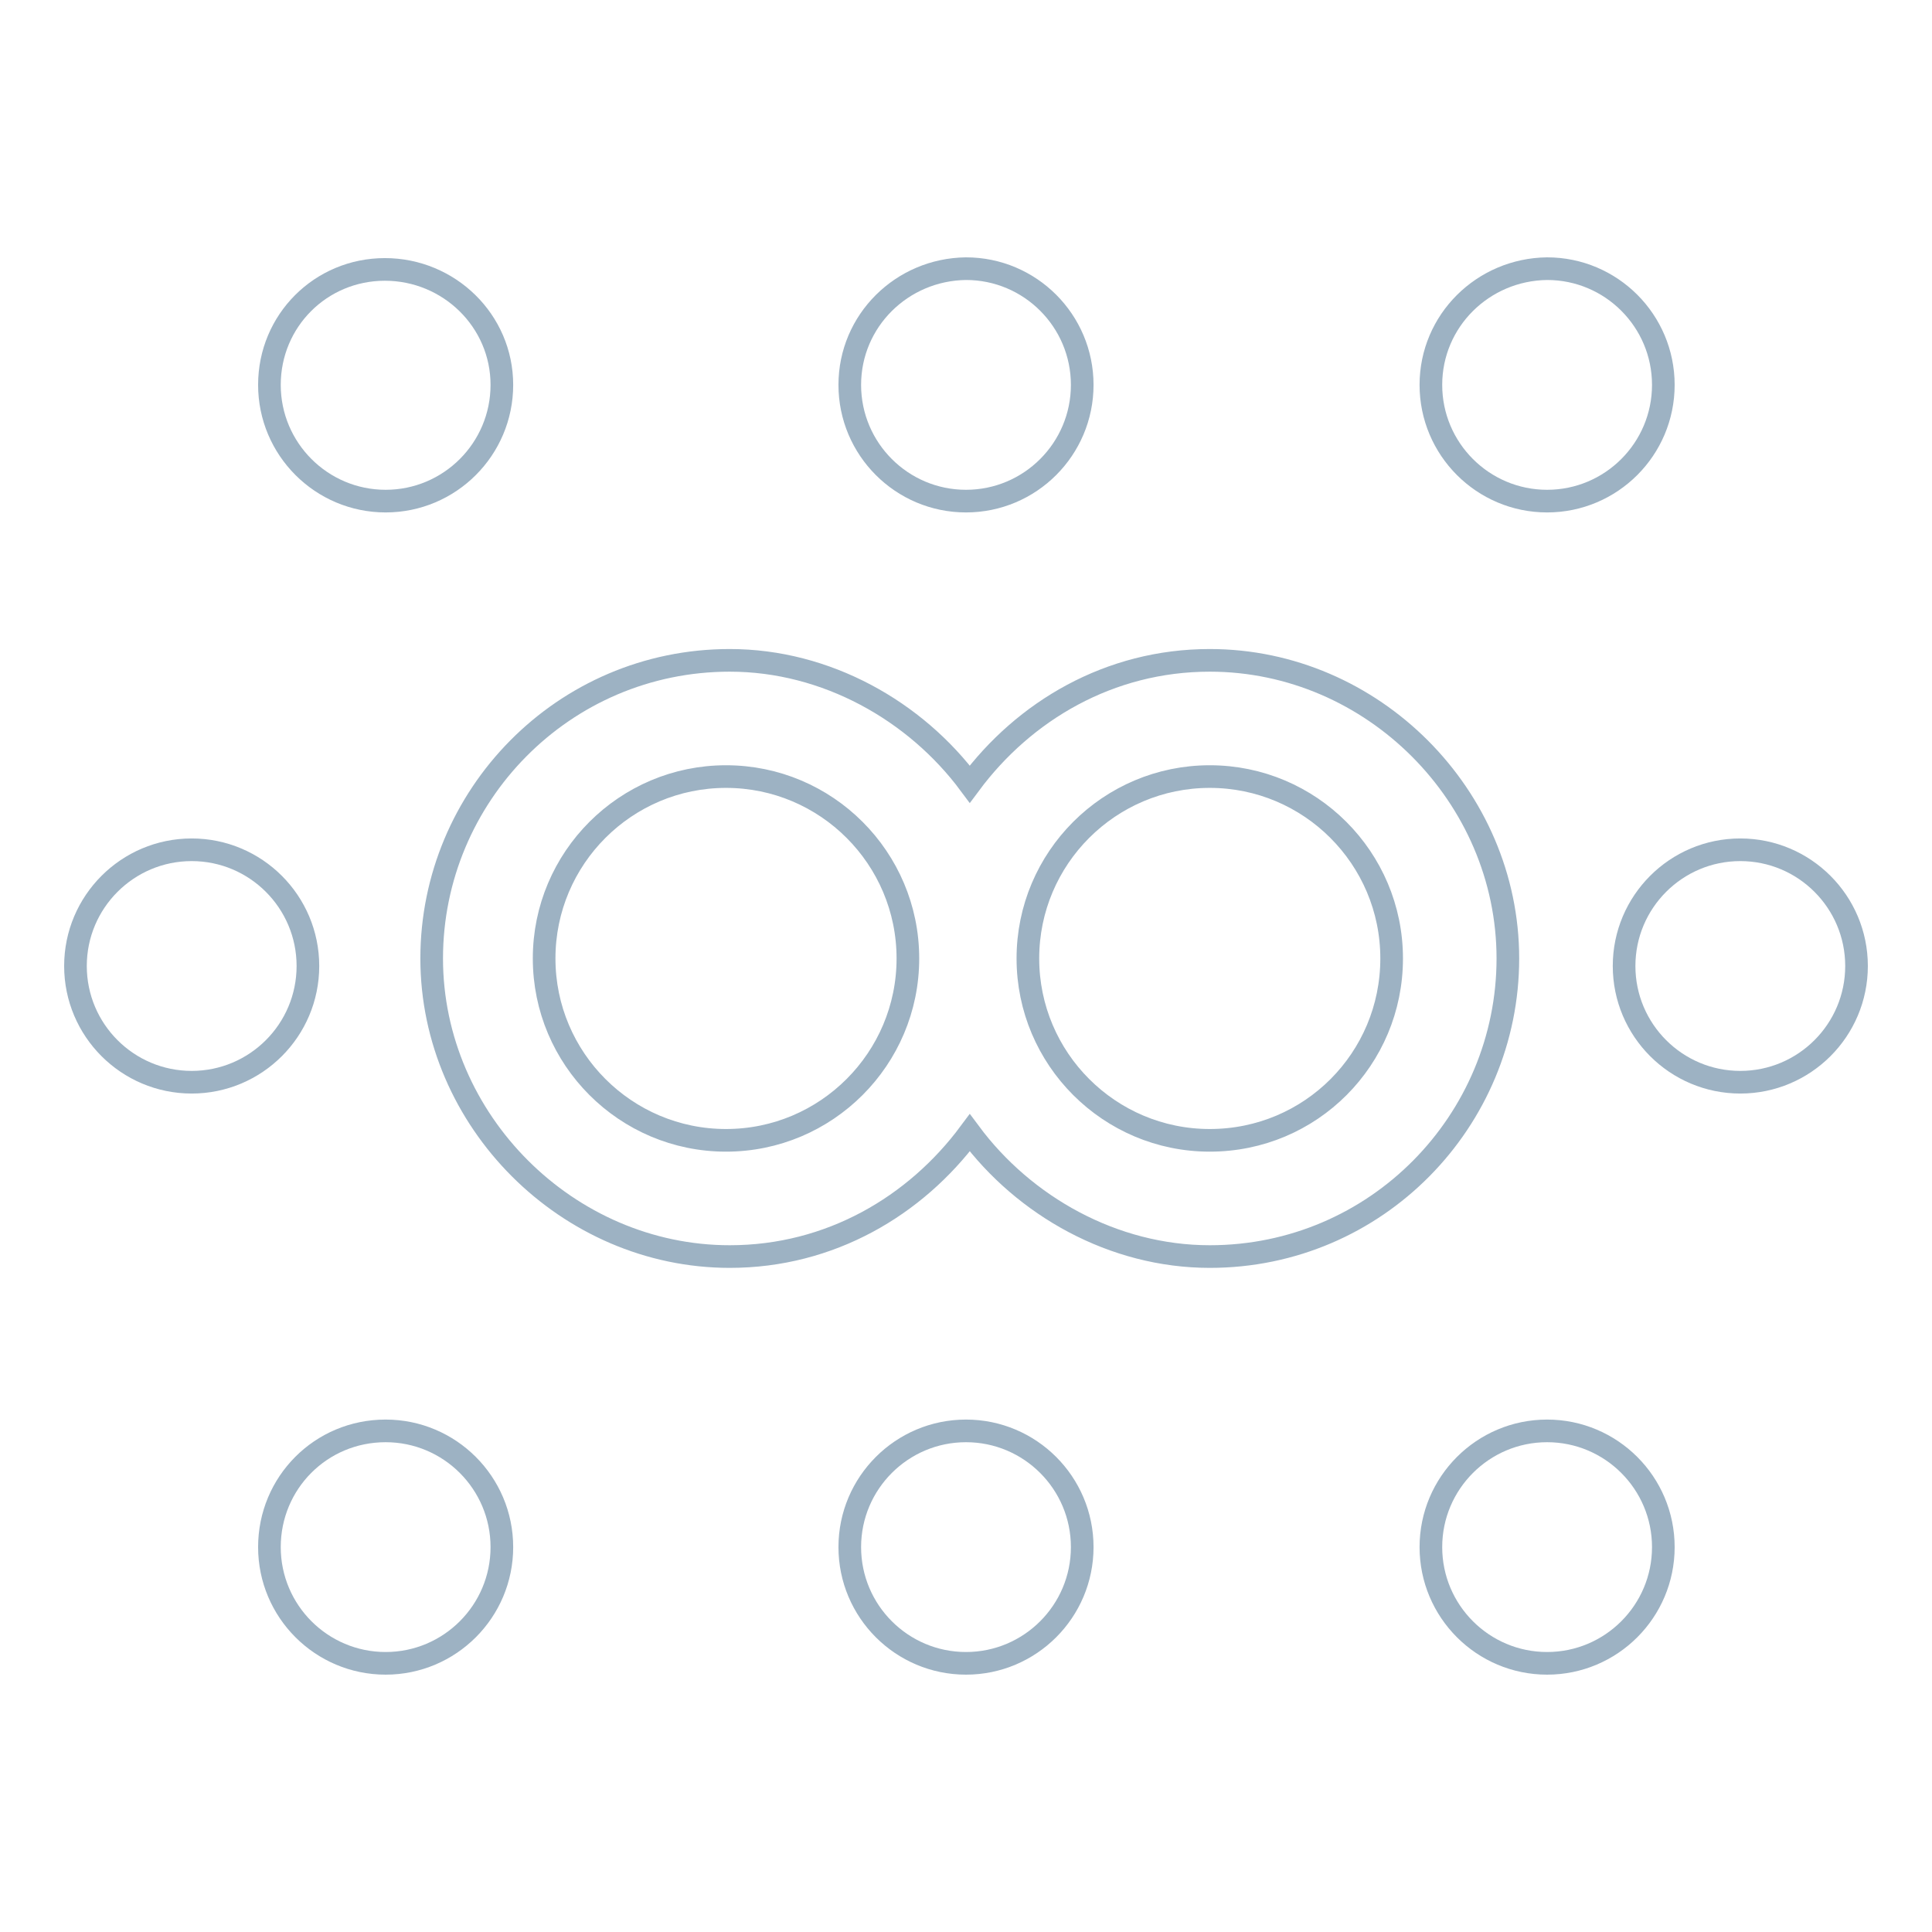 <?xml version="1.0" encoding="utf-8"?>
<!-- Svg Vector Icons : http://www.onlinewebfonts.com/icon -->
<!DOCTYPE svg PUBLIC "-//W3C//DTD SVG 1.1//EN" "http://www.w3.org/Graphics/SVG/1.1/DTD/svg11.dtd">
<svg version="1.1" xmlns="http://www.w3.org/2000/svg" xmlns:xlink="http://www.w3.org/1999/xlink" x="0px" y="0px" viewBox="0 0 256 256" enable-background="new 0 0 256 256" xml:space="preserve">
<g> <path stroke-width="3" fill-opacity="0" stroke="#9db2c3"  d="M35.7,51c0,8.5,6.9,15.4,15.4,15.4c8.5,0,15.4-6.9,15.4-15.4S59.5,35.7,51,35.7 C42.5,35.7,35.7,42.5,35.7,51z"/> <path stroke-width="3" fill-opacity="0" stroke="#9db2c3"  d="M112.6,51c0,8.5,6.9,15.4,15.4,15.4c8.5,0,15.4-6.9,15.4-15.4s-6.9-15.4-15.4-15.4 C119.5,35.7,112.6,42.5,112.6,51z"/> <path stroke-width="3" fill-opacity="0" stroke="#9db2c3"  d="M189.6,51c0,8.5,6.9,15.4,15.4,15.4c8.5,0,15.4-6.9,15.4-15.4s-6.9-15.4-15.4-15.4 C196.5,35.7,189.6,42.5,189.6,51z"/> <path stroke-width="3" fill-opacity="0" stroke="#9db2c3"  d="M35.7,205c0,8.5,6.9,15.4,15.4,15.4c8.5,0,15.4-6.9,15.4-15.4s-6.9-15.4-15.4-15.4 C42.5,189.6,35.7,196.5,35.7,205z"/> <path stroke-width="3" fill-opacity="0" stroke="#9db2c3"  d="M112.6,205c0,8.5,6.9,15.4,15.4,15.4c8.5,0,15.4-6.9,15.4-15.4s-6.9-15.4-15.4-15.4 C119.5,189.6,112.6,196.5,112.6,205z"/> <path stroke-width="3" fill-opacity="0" stroke="#9db2c3"  d="M189.6,205c0,8.5,6.9,15.4,15.4,15.4c8.5,0,15.4-6.9,15.4-15.4s-6.9-15.4-15.4-15.4 C196.5,189.6,189.6,196.5,189.6,205z"/> <path stroke-width="3" fill-opacity="0" stroke="#9db2c3"  d="M10,128c0,8.5,6.9,15.4,15.4,15.4c8.5,0,15.4-6.9,15.4-15.4c0-8.5-6.9-15.4-15.4-15.4 C16.9,112.6,10,119.5,10,128z"/> <path stroke-width="3" fill-opacity="0" stroke="#9db2c3"  d="M215.2,128c0,8.5,6.9,15.4,15.4,15.4c8.5,0,15.4-6.9,15.4-15.4c0-8.5-6.9-15.4-15.4-15.4 C222.1,112.6,215.2,119.5,215.2,128z"/> <path stroke-width="3" fill-opacity="0" stroke="#9db2c3"  d="M160.3,87.5c-13.3,0-24.6,6.7-31.8,16.4c-7.2-9.7-19-16.4-31.8-16.4c-22.1,0-39.5,18-39.5,39.5 s18,39.5,39.5,39.5c13.3,0,24.6-6.7,31.8-16.4c7.2,9.7,19,16.4,31.8,16.4c22.1,0,39.5-18,39.5-39.5S181.9,87.5,160.3,87.5z  M96.2,151.1c-13.3,0-24.1-10.8-24.1-24.1s10.8-24.1,24.1-24.1c13.3,0,24.1,10.8,24.1,24.1S109.5,151.1,96.2,151.1z M160.3,151.1 c-13.3,0-24.1-10.8-24.1-24.1s10.8-24.1,24.1-24.1s24.1,10.8,24.1,24.1S173.7,151.1,160.3,151.1z"/></g>
</svg>